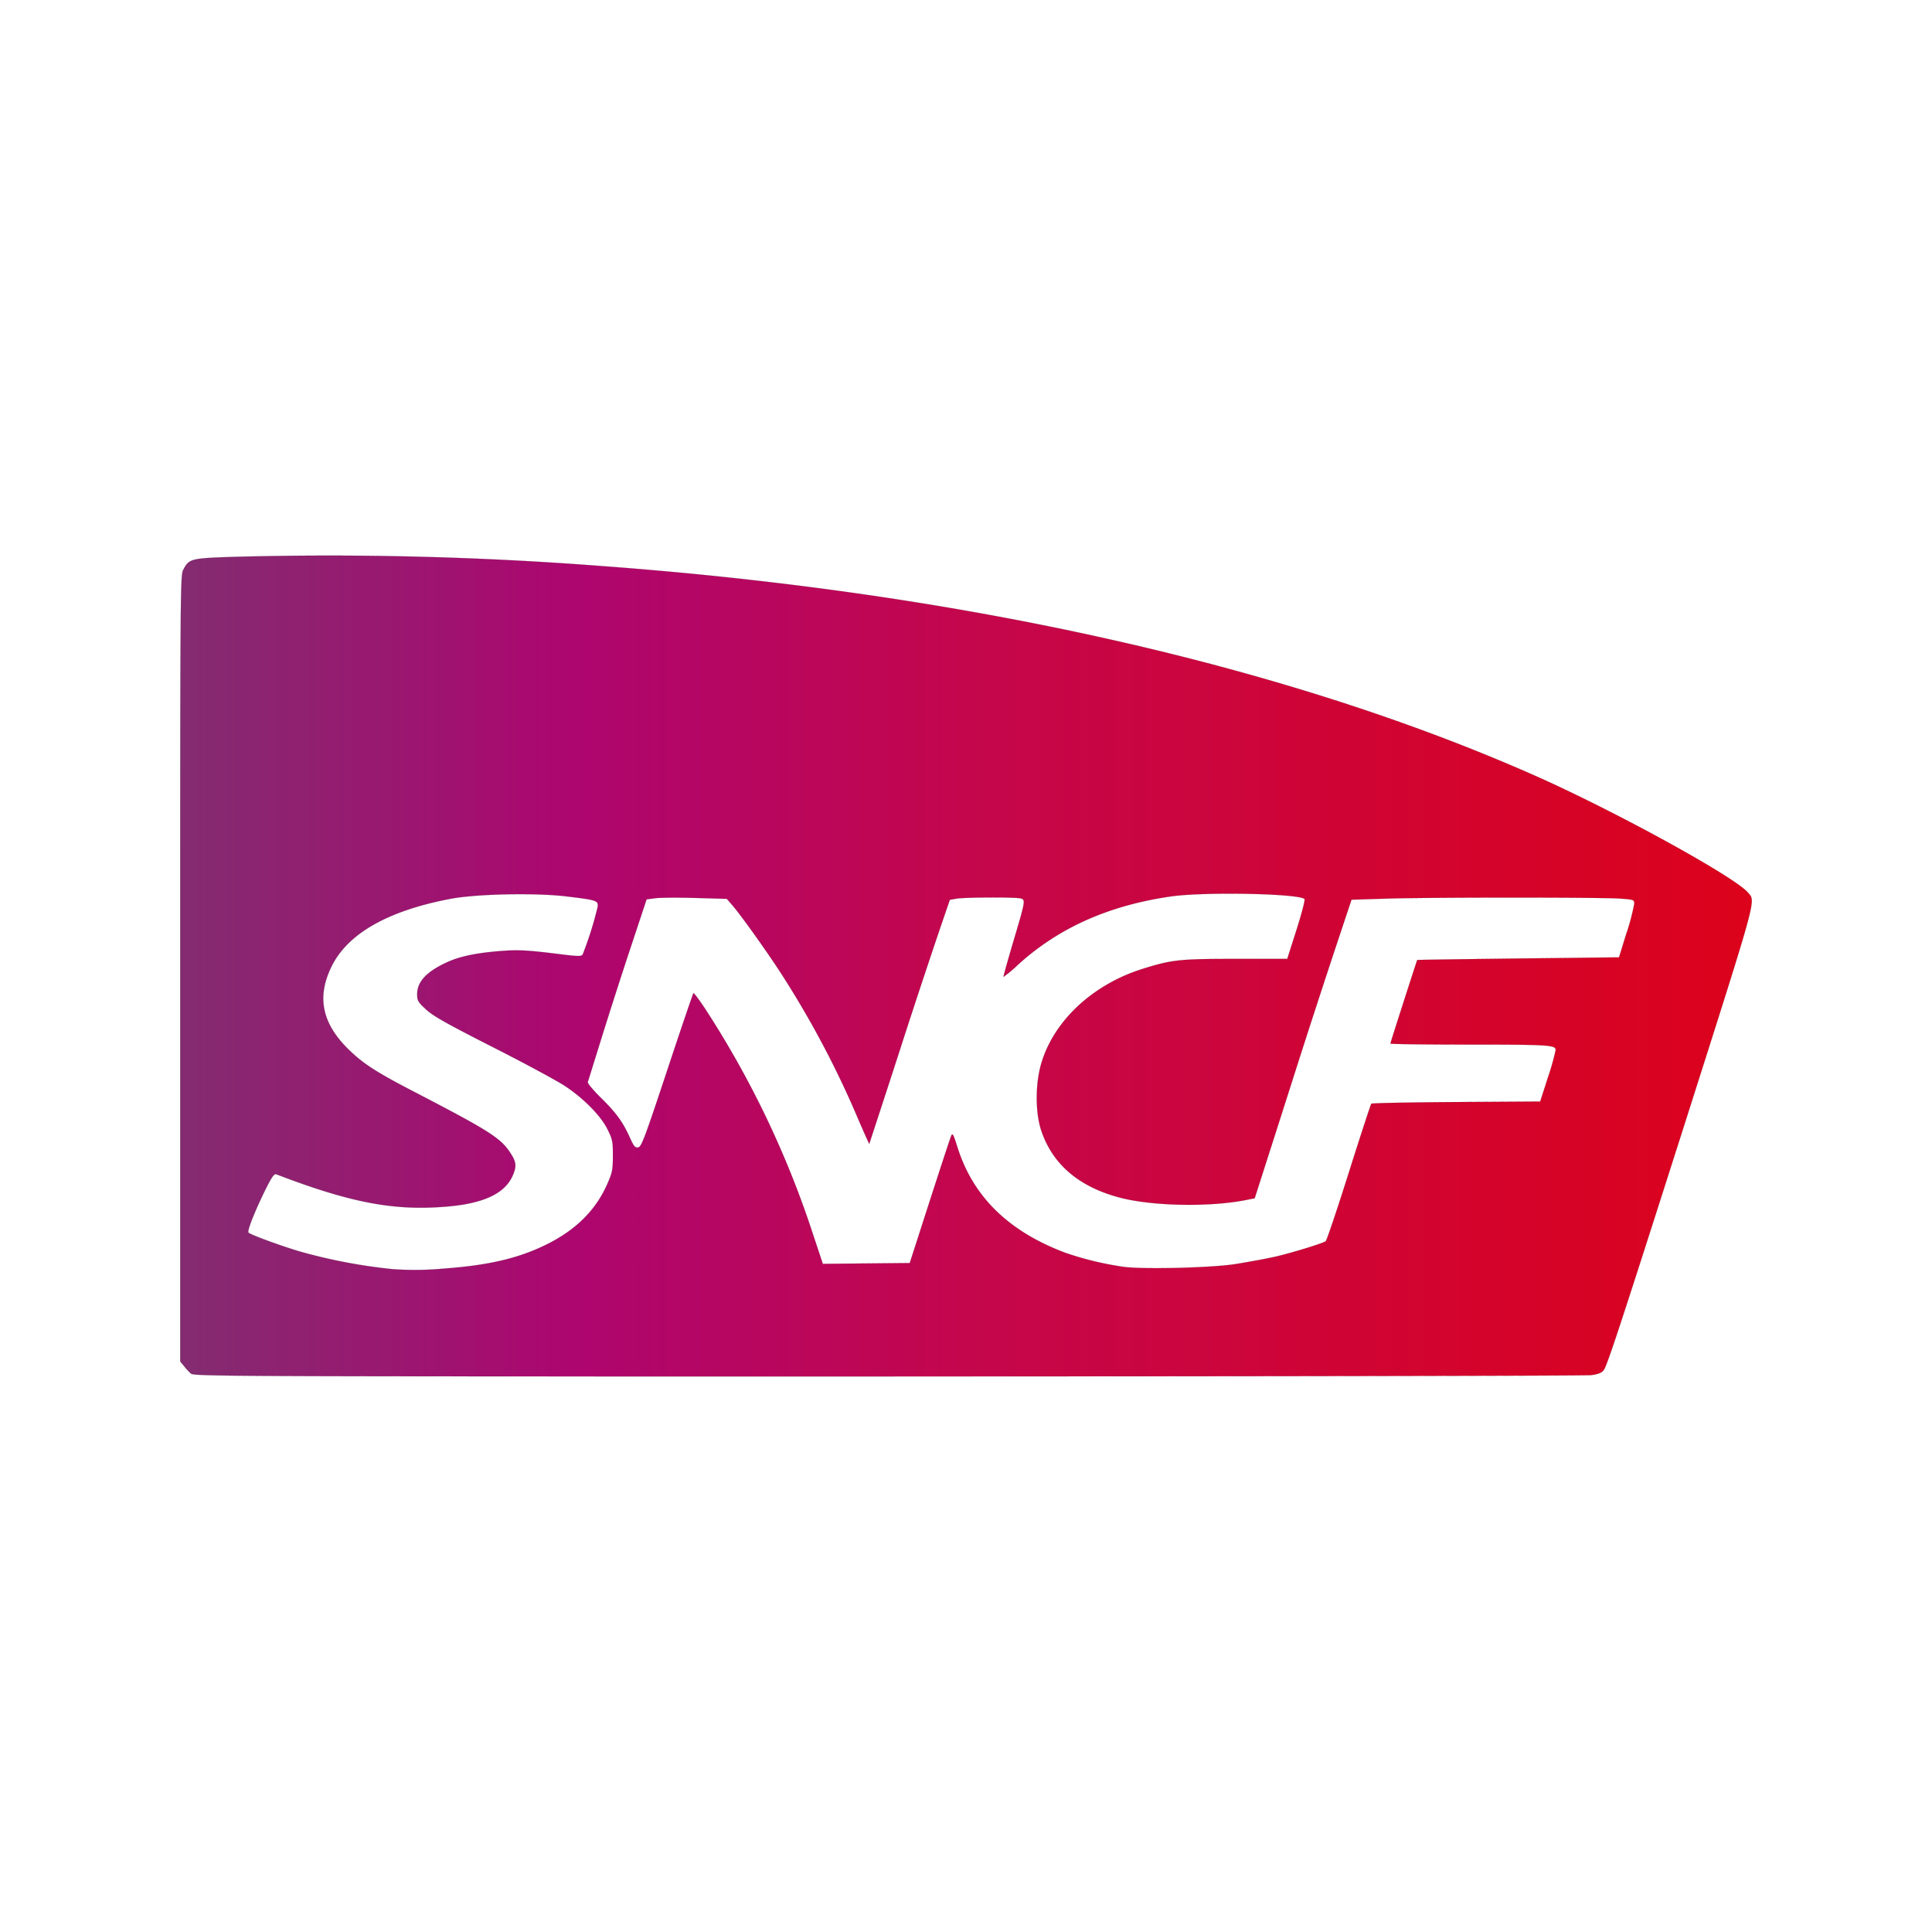 <?xml version="1.0" encoding="UTF-8"?>
<svg xmlns="http://www.w3.org/2000/svg" xmlns:xlink="http://www.w3.org/1999/xlink" id="Laag_1" data-name="Laag 1" viewBox="0 0 500 500">
  <defs>
    <style>.cls-1{stroke:#000;stroke-width:0.02px;fill:url(#Naamloos_verloop_2);}</style>
    <linearGradient id="Naamloos_verloop_2" x1="46.64" y1="250" x2="453.36" y2="250" gradientUnits="userSpaceOnUse">
      <stop offset="0" stop-color="#832c71"></stop>
      <stop offset="0.25" stop-color="#ad066f"></stop>
      <stop offset="0.5" stop-color="#c4064c"></stop>
      <stop offset="1" stop-color="#dc021b"></stop>
    </linearGradient>
  </defs>
  <title>Tekengebied 1</title>
  <path class="cls-1" d="M452.37,231c-3.44-4.08-34.57-21.16-55.24-30.31-64.61-28.57-148-47.3-241.49-54.2a920.7,920.7,0,0,0-94.95-2.38c-11.44.37-11.78.46-13.31,3.45-.7,1.37-.74,7.17-.74,103.1V352.34l1,1.22a15.14,15.14,0,0,0,1.8,1.94c.8.69,11.31.73,180.32.71,98.72,0,180.61-.16,182-.33,1.81-.23,2.7-.57,3.24-1.24.86-1.05,4-10.55,20.65-62.72C455.16,230.64,454.39,233.44,452.37,231ZM157.22,306.31c-3,6.87-8.18,12.05-16,15.87-7.13,3.49-14.81,5.28-26.24,6.12a80.78,80.78,0,0,1-13.33.16A140.52,140.52,0,0,1,78,324c-4.83-1.39-13.11-4.41-13.69-5-.42-.42,1.77-5.9,4.59-11.54,1.51-3,2.08-3.76,2.62-3.55,19.45,7.46,30.79,9.57,44.64,8.3,9.32-.85,14.66-3.48,16.61-8.16.93-2.23.83-3.29-.54-5.44-2.5-4-5.43-5.84-23.92-15.47C97.22,277.43,94,275.32,90,271.39c-6.72-6.7-8.05-13.43-4.18-21.3,4.18-8.5,14.63-14.44,30.84-17.49,6.71-1.27,21.94-1.58,29.89-.62s8.26,1.09,8.14,2.64a91.07,91.07,0,0,1-3.89,12.4c-.35.53-1.14.52-6-.09-8.6-1.07-10.75-1.17-15.8-.76-6.15.52-10.33,1.42-13.61,3-5.15,2.41-7.46,5-7.42,8.2,0,1.6.25,2,2.31,3.89,1.83,1.7,5.3,3.65,17.28,9.74,8.24,4.18,16.66,8.73,18.71,10.09,4.92,3.28,9.26,7.71,11,11.26,1.25,2.53,1.36,3.1,1.35,6.8S158.44,303.48,157.22,306.31Zm263.77-65L419,247.76l-26.08.3c-14.34.17-26.1.34-26.15.39s-6.93,21.33-6.93,21.62c0,.14,8.74.26,19.41.26,21.74,0,23.35.1,23.35,1.42a63.33,63.33,0,0,1-2,7.1l-2,6.22-21.7.14c-11.95.08-21.84.27-22,.43s-2.77,8.15-5.81,17.77-5.74,17.65-6,17.82c-1,.65-9.5,3.23-13.6,4.12-2.32.5-6.61,1.29-9.51,1.75-6,1-23.29,1.43-28.91.8a82.29,82.29,0,0,1-15.34-3.67c-14.75-5.53-24-14.59-28-27.51-1-3.18-1.21-3.56-1.56-2.76-.23.51-2.73,8.12-5.57,16.91l-5.16,16-11.25.11-11.24.11-2.64-7.94a247.93,247.93,0,0,0-27.63-57.79c-1.64-2.5-3.09-4.44-3.22-4.31s-3.2,9.12-6.8,20c-5.87,17.69-6.66,19.78-7.51,19.9s-1.13-.31-2.18-2.62c-1.8-4-3.55-6.38-7.53-10.29-1.94-1.91-3.44-3.72-3.33-4s1.73-5.51,3.61-11.56,5.26-16.57,7.52-23.37l4.1-12.36,2.32-.3c1.28-.16,5.95-.18,10.38-.06l8.06.23,1.41,1.63c2.29,2.64,9.42,12.64,13.07,18.35a247.79,247.79,0,0,1,19.39,36.7c1.61,3.78,3,6.81,3,6.74s3.92-11.92,8.57-26.33S243,241.07,244,238.16l1.82-5.29,1.69-.3c2.13-.37,15.32-.42,16.65-.06s1.2.69-2.08,11.75c-1.37,4.64-2.44,8.49-2.37,8.55a34.51,34.51,0,0,0,3.77-3.16C274,240.08,287,234.31,303,232c8.54-1.25,33.16-.77,34.61.67.19.2-.73,3.76-2.06,7.93l-2.41,7.56h-13.4c-14.44,0-16.42.2-24,2.57-12.77,4-22.76,13.21-26.14,24.09-1.68,5.38-1.72,13-.11,17.81,2.94,8.72,9.78,14.55,20.36,17.32,8.47,2.21,23.24,2.48,32.65.6l2.21-.44,2.74-8.54c1.51-4.7,5.15-16.07,8.08-25.27s7.35-22.73,9.79-30.09l4.45-13.37,8.93-.28c11.46-.36,56.18-.36,60.76,0,3.38.26,3.49.3,3.49,1.34A60,60,0,0,1,421,241.35Z"></path>
</svg>
